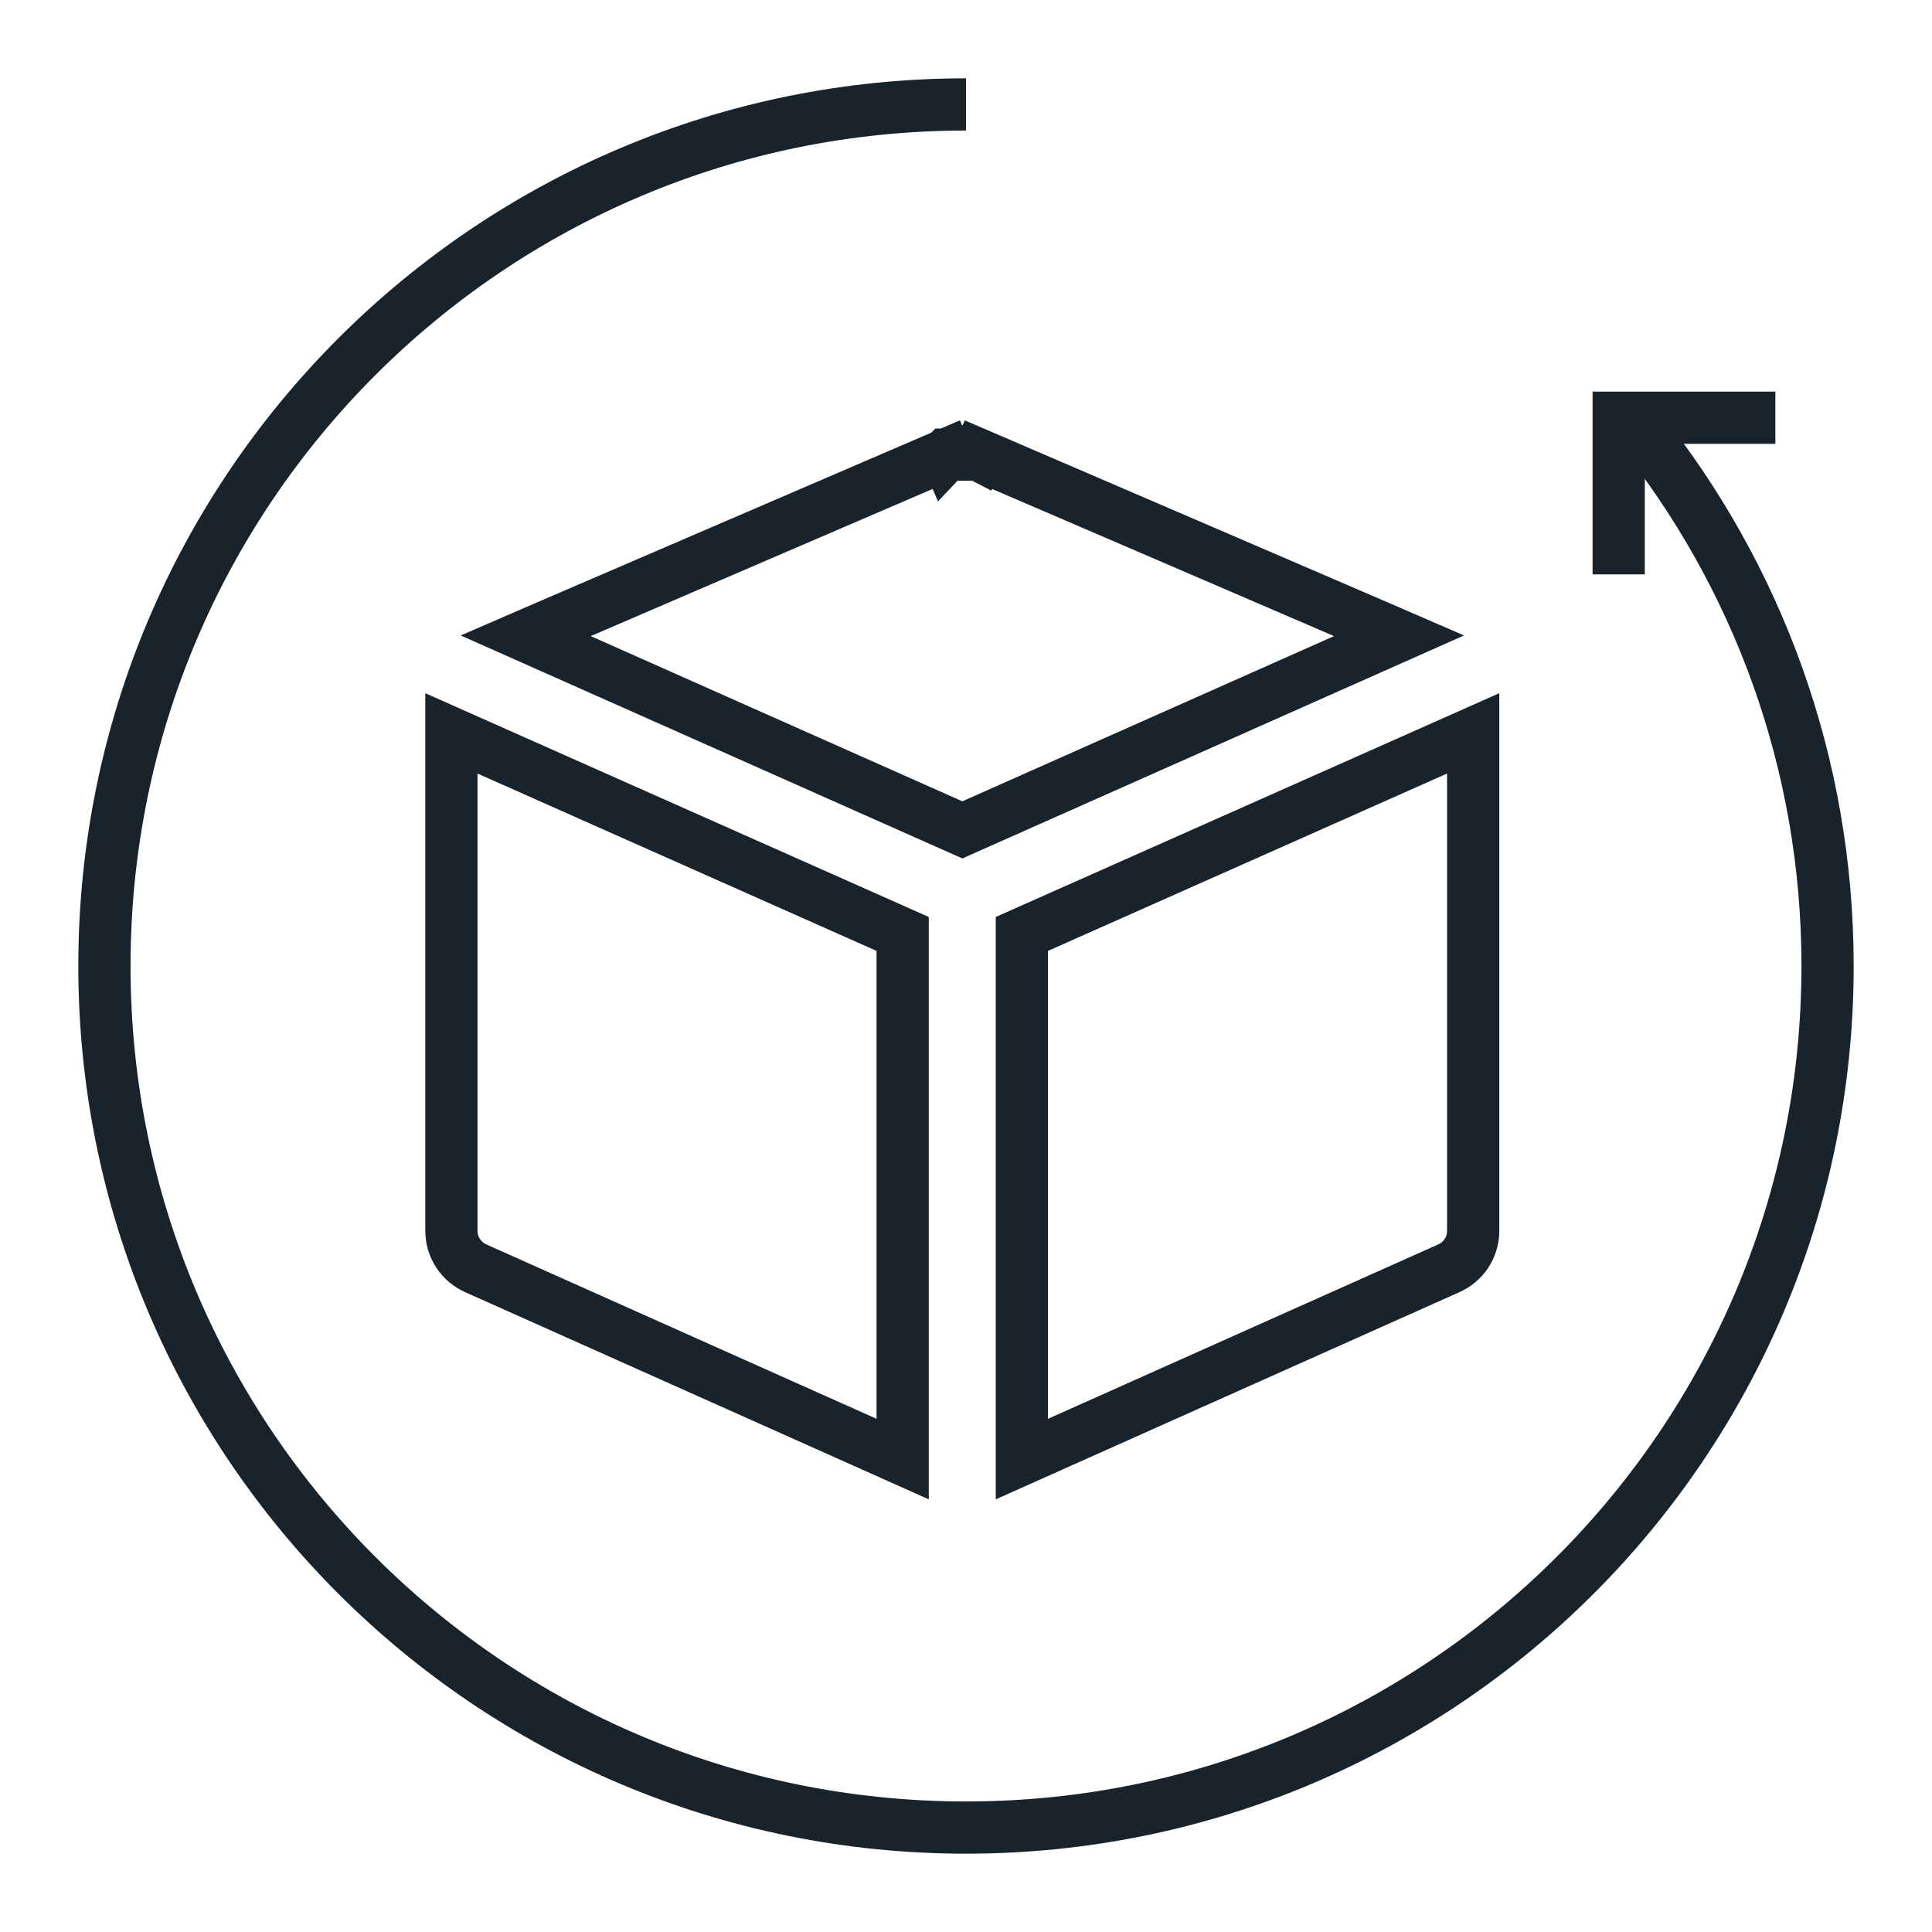 <svg width="37" height="37" viewBox="0 0 37 37" fill="none" xmlns="http://www.w3.org/2000/svg">
<path d="M18.5 2C9.387 2 2 9.387 2 18.5C2 27.613 9.387 35 18.5 35C27.613 35 35 27.613 35 18.5C35 14.596 33.644 11.009 31.378 8.184" stroke="#18232B"/>
<path d="M34 8H31V11" stroke="#18232B"/>
<path d="M27.737 24.293L27.737 24.293L27.729 24.297L19.57 27.943V17.886L28.213 14.045V23.572C28.213 23.886 28.026 24.17 27.737 24.293Z" stroke="#18232B"/>
<path d="M18.122 8.707L18.123 8.706C18.318 8.622 18.543 8.622 18.737 8.706L18.739 8.707L18.936 8.248C18.739 8.707 18.739 8.707 18.739 8.707L18.739 8.707L18.74 8.708L18.745 8.71L18.765 8.718L18.84 8.751L19.128 8.875L20.156 9.317L23.277 10.66C24.413 11.149 25.549 11.638 26.405 12.007C26.542 12.066 26.673 12.122 26.795 12.175L18.43 15.893L10.066 12.175C10.188 12.122 10.318 12.066 10.456 12.007C11.311 11.638 12.448 11.149 13.584 10.66L16.704 9.317L17.732 8.875L18.02 8.751L18.096 8.718L18.115 8.71L18.12 8.708L18.121 8.707L18.122 8.707C18.122 8.707 18.122 8.707 17.924 8.248L18.122 8.707Z" stroke="#18232B"/>
<path d="M9.128 24.297L9.128 24.297L9.121 24.293C8.832 24.17 8.645 23.886 8.645 23.572V14.045L17.287 17.886V27.943L9.128 24.297Z" stroke="#18232B"/>
</svg>
